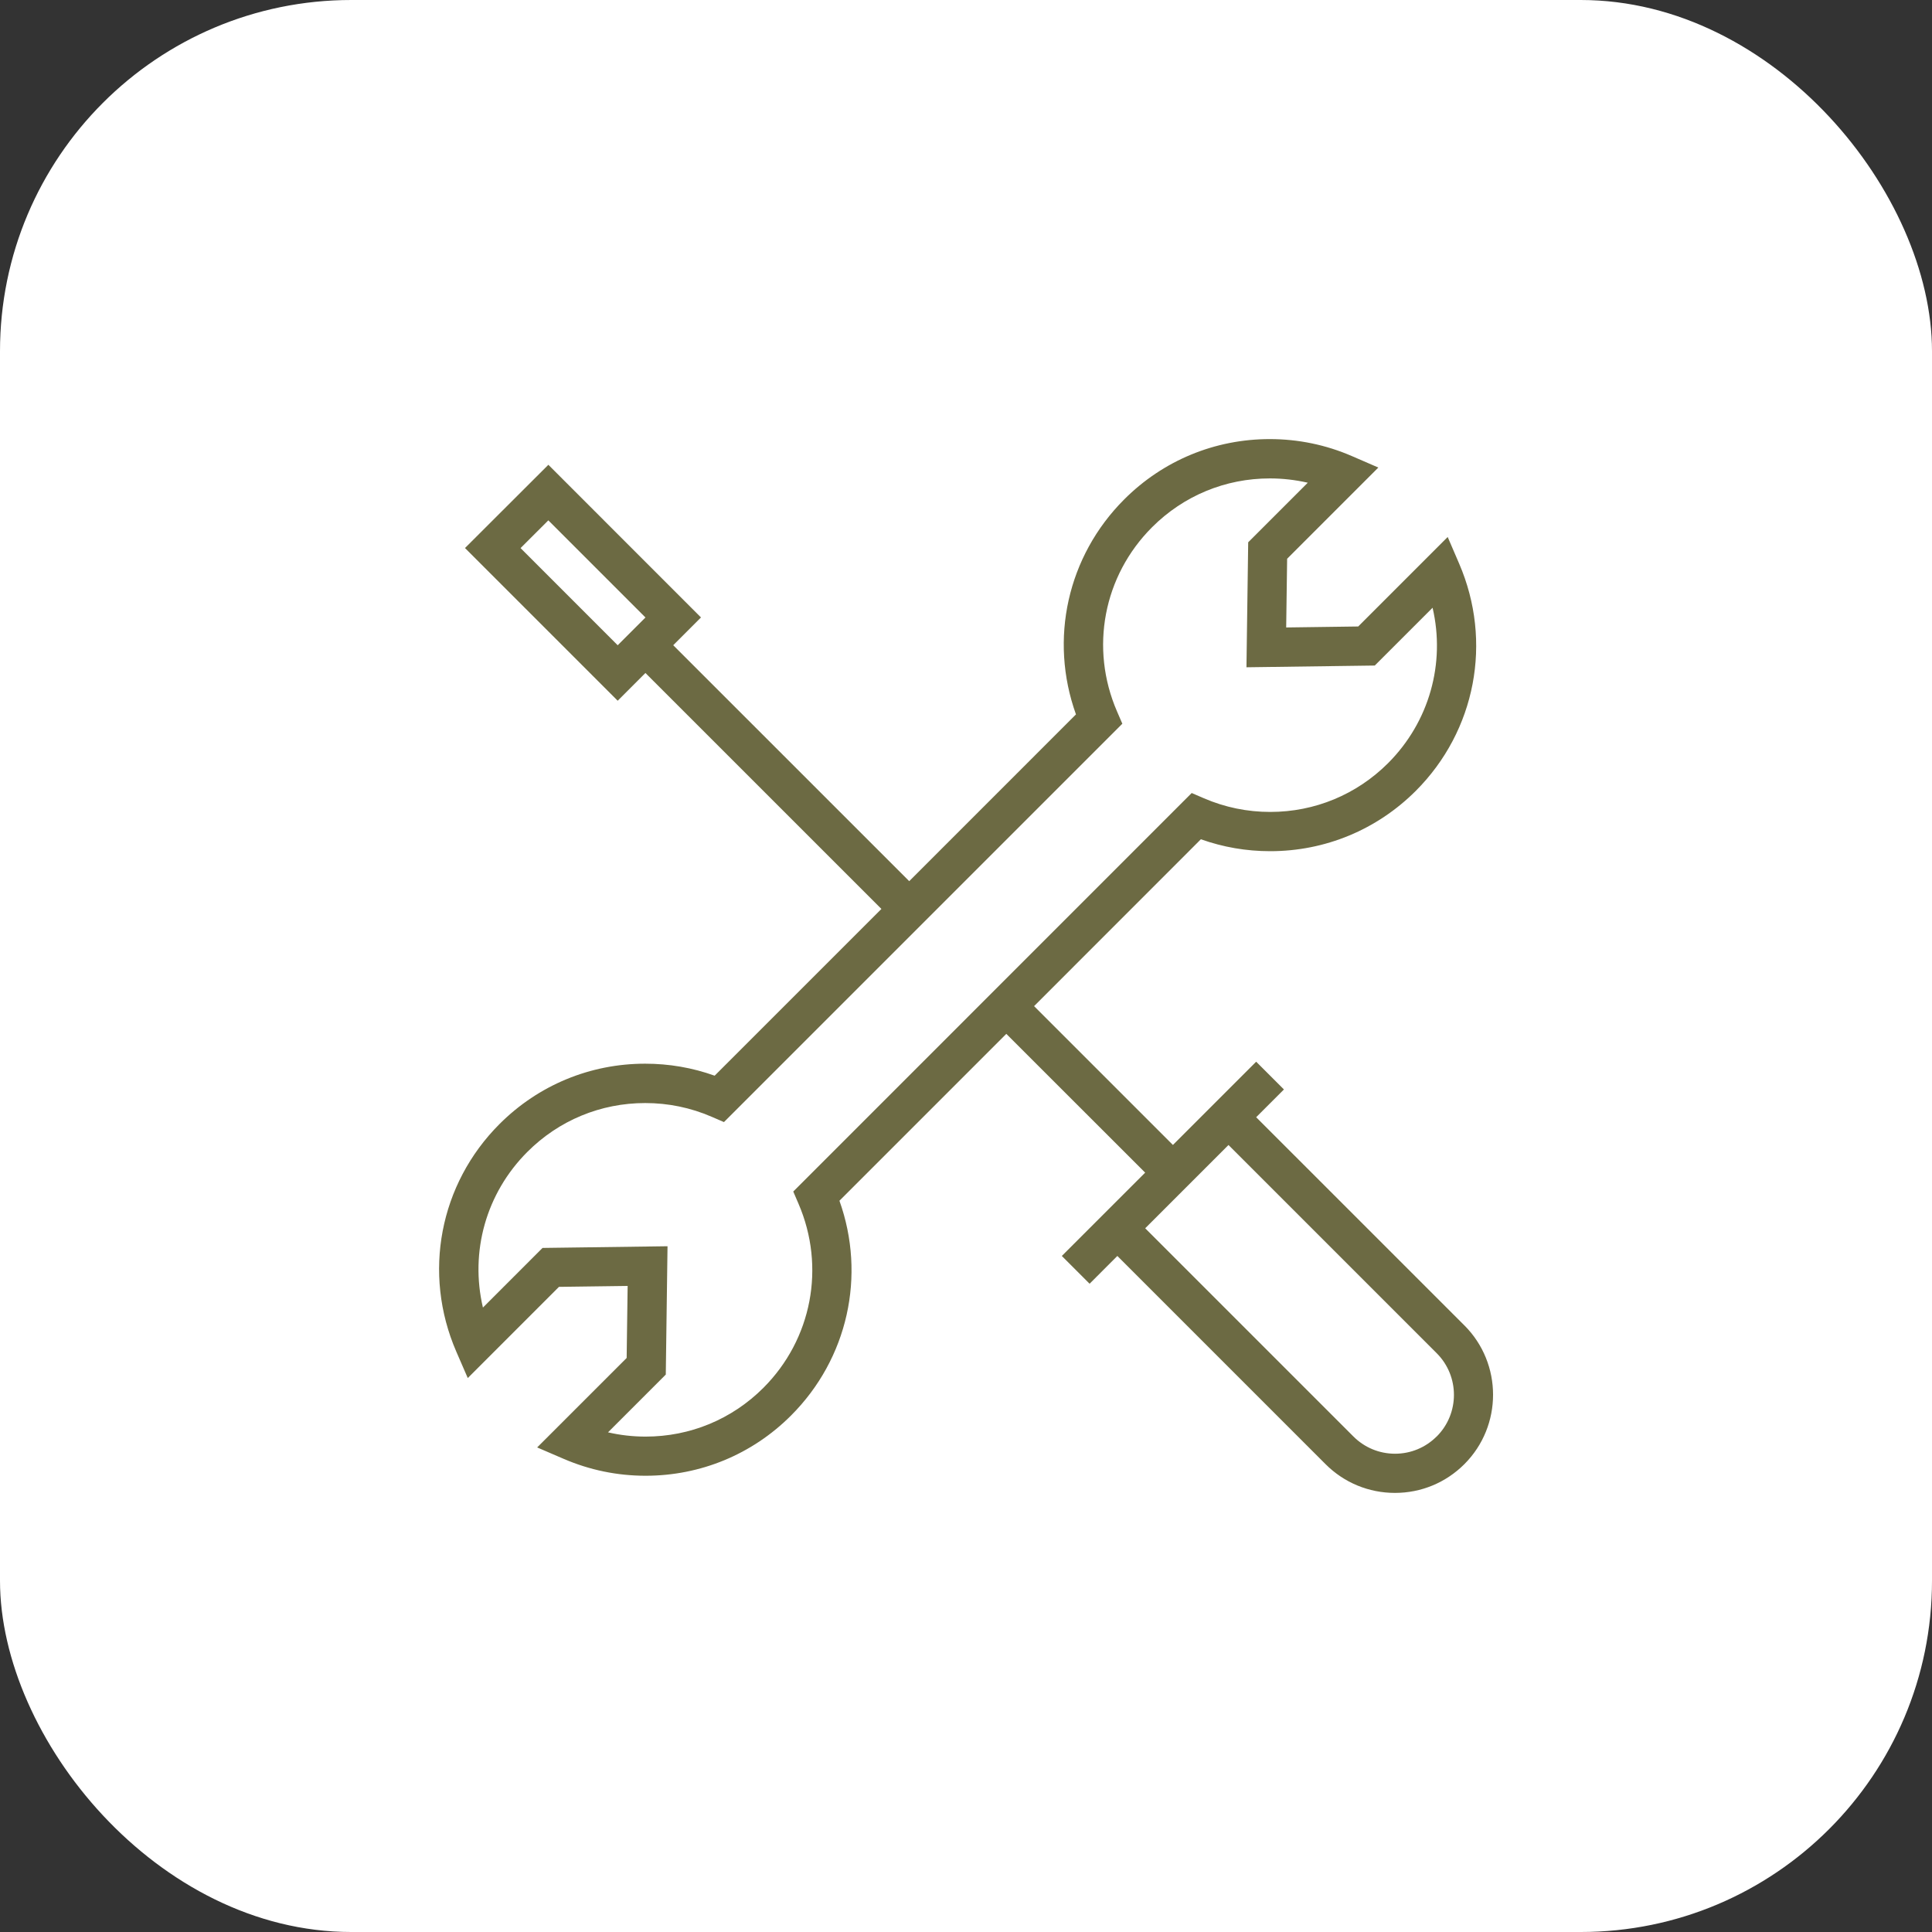 <svg xmlns="http://www.w3.org/2000/svg" width="110" height="110" viewBox="0 0 110 110" fill="none"><rect x="0" y="0" width="110" height="110" fill="#333333" stroke="none"/><rect width="110" height="110" rx="20" fill="white"></rect><path d="M83.377 75.465L71.521 63.61L73.102 62.029L71.521 60.449L66.781 65.189L58.876 57.285L68.373 47.784C69.637 48.235 70.96 48.463 72.318 48.463C75.448 48.463 78.391 47.243 80.607 45.031C84.025 41.612 84.993 36.532 83.077 32.088L82.425 30.574L77.331 35.669L73.23 35.725L73.284 31.813L78.477 26.62L76.968 25.966C75.488 25.325 73.913 25 72.295 25C69.163 25 66.222 26.22 64.01 28.432C60.769 31.671 59.727 36.403 61.261 40.675L51.767 50.17L38.331 36.736L39.911 35.155L31.222 26.463L26.475 31.203L35.169 39.897L36.748 38.317L50.184 51.751L40.689 61.245C39.421 60.79 38.092 60.562 36.731 60.562C33.601 60.562 30.658 61.782 28.444 63.994C25.02 67.415 24.052 72.503 25.978 76.952L26.633 78.461L31.825 73.268L35.735 73.216L35.679 77.317L30.584 82.411L32.098 83.063C33.574 83.698 35.142 84.023 36.754 84.023C39.886 84.023 42.828 82.805 45.039 80.593C48.276 77.356 49.318 72.629 47.794 68.365L57.295 58.864L65.201 66.765L60.456 71.509L62.037 73.09L63.618 71.509L75.471 83.363C76.526 84.419 77.932 85 79.423 85C80.913 85 82.318 84.419 83.375 83.363C85.553 81.184 85.553 77.639 83.375 75.461L83.377 75.465ZM29.639 31.206L31.22 29.627L36.75 35.157L35.169 36.738L29.639 31.206ZM45.465 68.539C47.014 72.136 46.228 76.252 43.463 79.019C41.672 80.809 39.293 81.794 36.758 81.794C36.031 81.794 35.314 81.713 34.618 81.551L37.907 78.262L38.006 70.956L30.89 71.052L27.496 74.447C26.75 71.281 27.666 67.941 30.029 65.581C31.819 63.79 34.201 62.803 36.735 62.803C38.048 62.803 39.32 63.065 40.521 63.585L41.219 63.887L63.901 41.206L63.599 40.507C62.039 36.904 62.823 32.788 65.595 30.017C67.385 28.226 69.767 27.239 72.299 27.239C73.033 27.239 73.756 27.323 74.459 27.484L71.067 30.876L70.968 37.992L78.274 37.893L81.565 34.602C82.303 37.761 81.385 41.094 79.031 43.451C77.238 45.241 74.857 46.228 72.322 46.228C71.014 46.228 69.744 45.967 68.547 45.451L67.85 45.151L45.165 67.841L45.465 68.539ZM81.798 81.786C81.165 82.419 80.322 82.769 79.427 82.769C78.532 82.769 77.689 82.419 77.056 81.786L65.203 69.933L69.945 65.191L81.8 77.046C83.108 78.354 83.108 80.48 81.802 81.786H81.798Z" fill="#6C6A43"></path></svg>